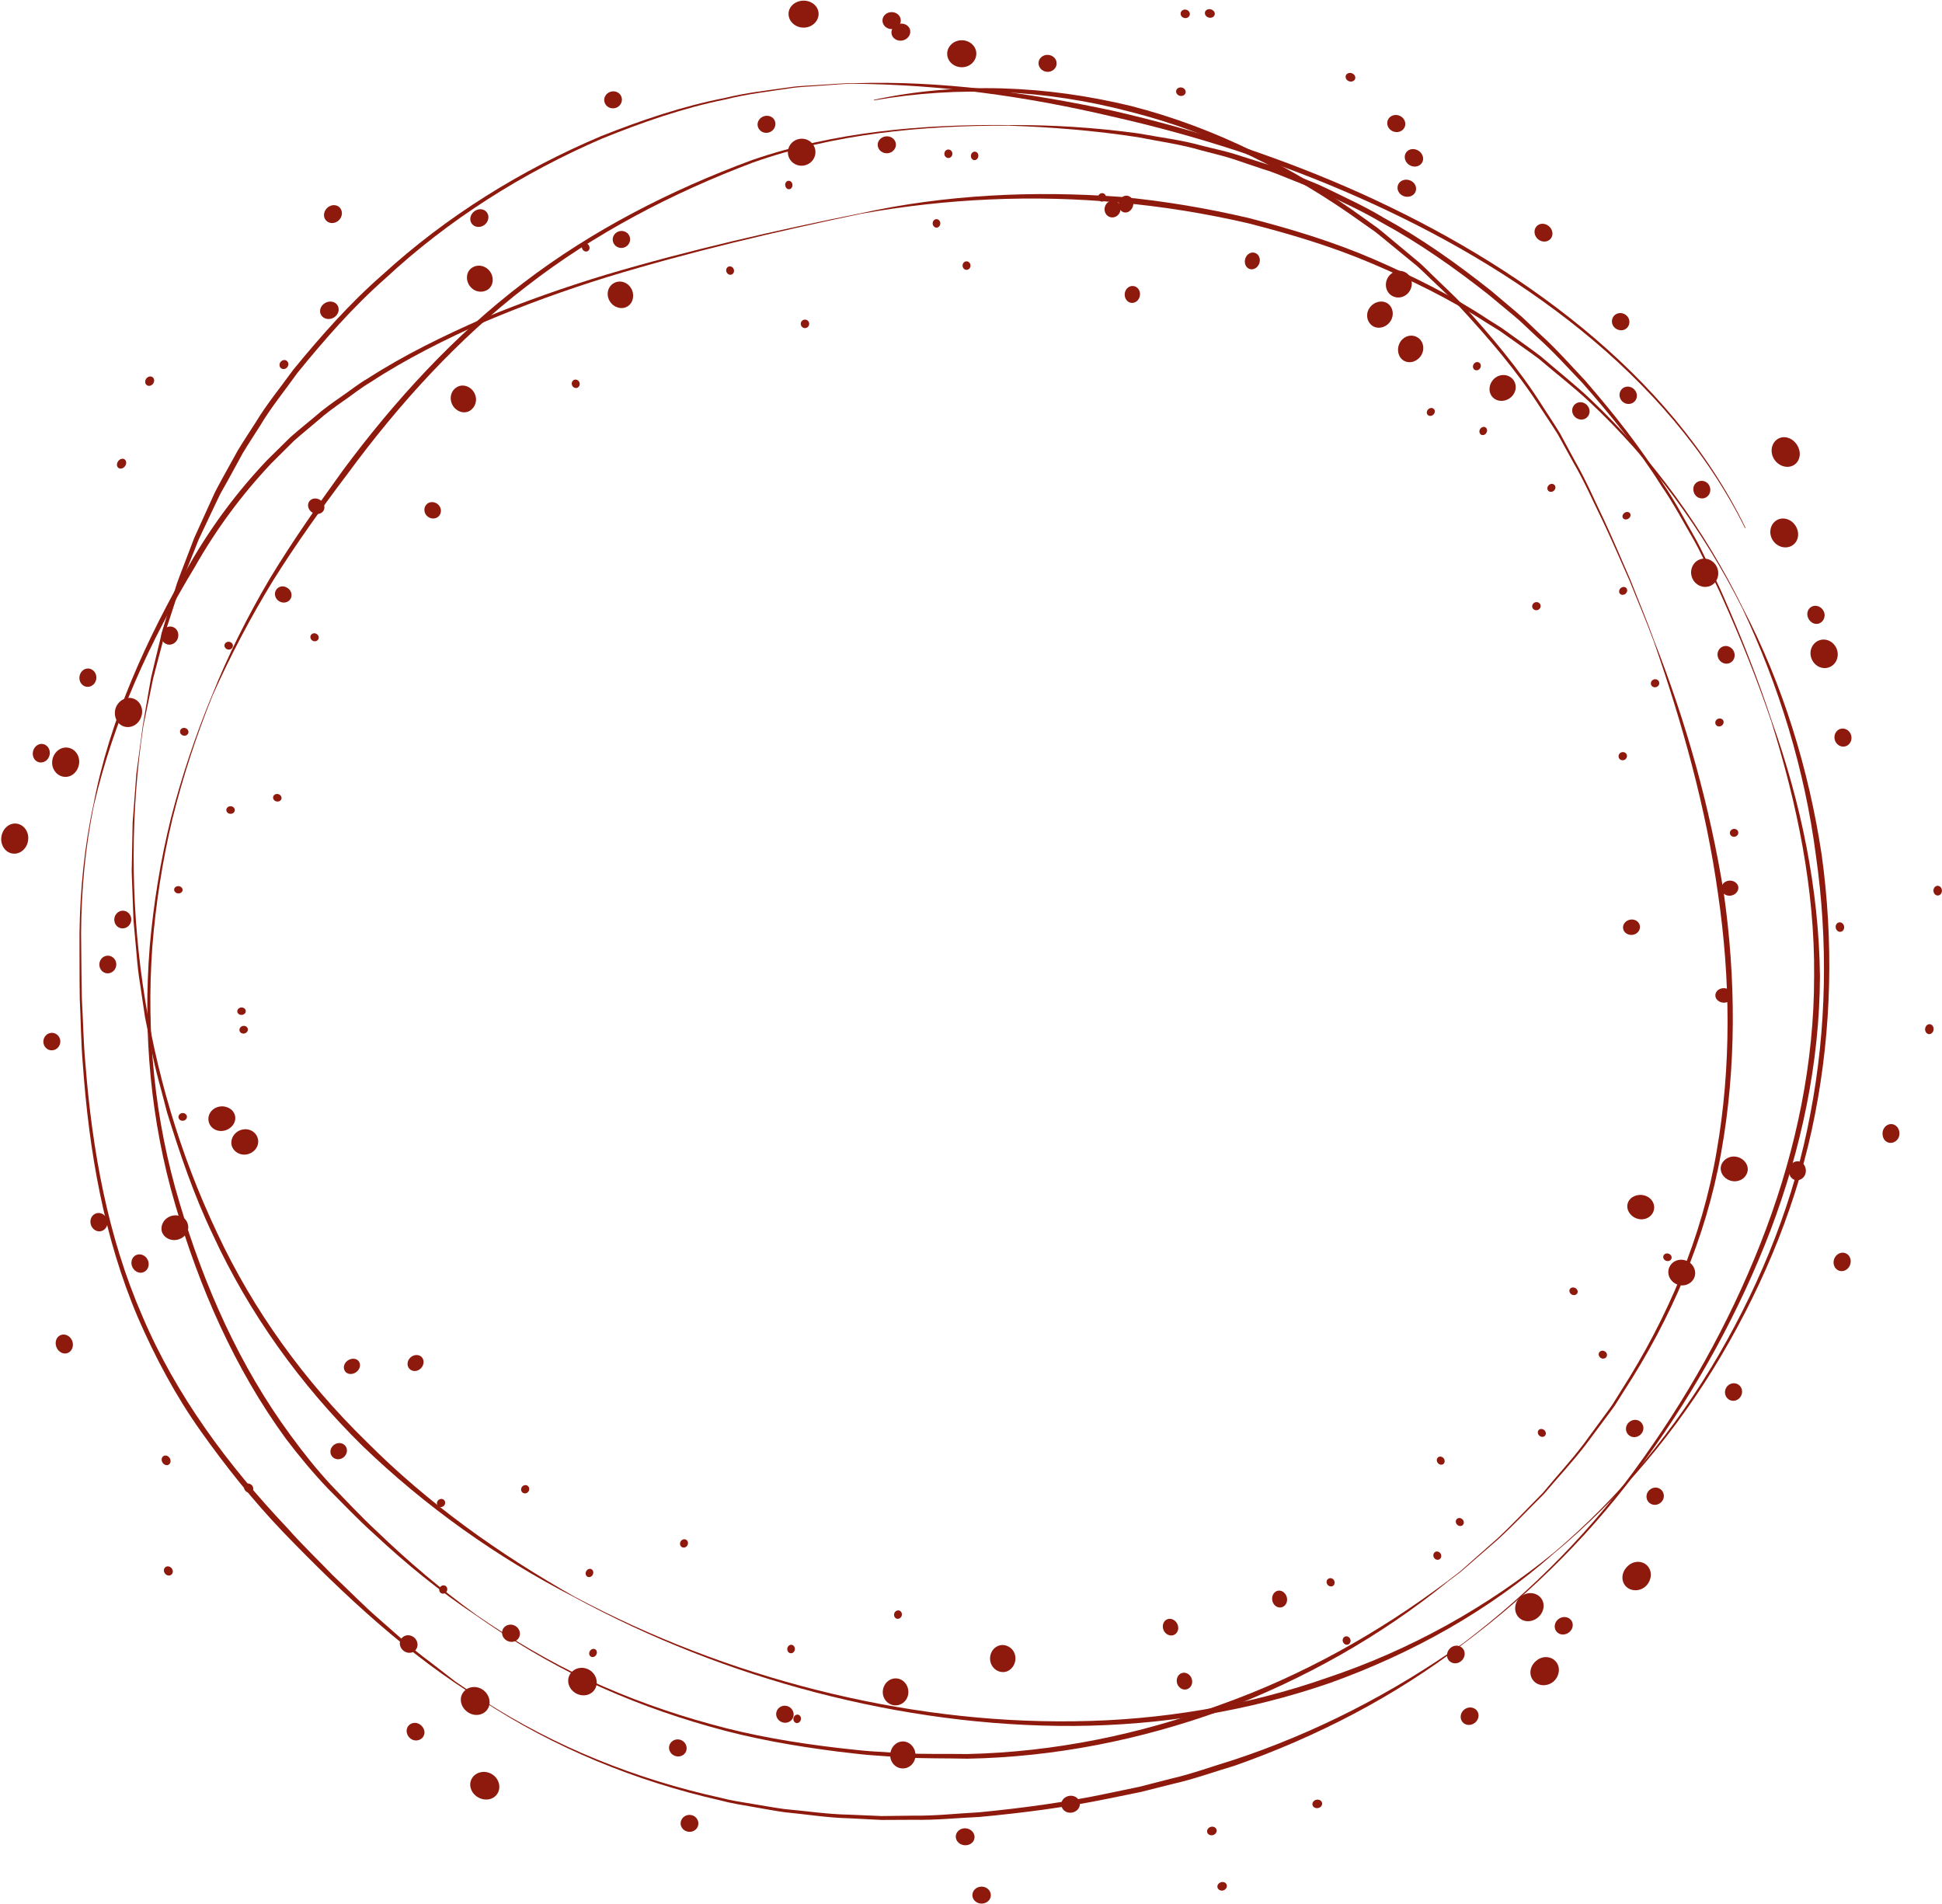 <?xml version="1.0" encoding="UTF-8" standalone="no"?><svg xmlns="http://www.w3.org/2000/svg" xmlns:xlink="http://www.w3.org/1999/xlink" fill="#000000" height="475.9" preserveAspectRatio="xMidYMid meet" version="1" viewBox="7.9 13.6 485.5 475.9" width="485.5" zoomAndPan="magnify"><g fill="#8e190d" id="change1_1"><path d="M 444.152 145.621 C 434.582 126.297 419.977 109.766 403.199 96.199 C 386.371 82.598 367.395 71.742 347.57 62.965 C 327.734 54.164 306.961 47.461 285.777 42.699 C 264.656 37.727 243 34.699 221.359 34.551 L 221.355 34.406 C 243.039 33.695 264.812 36.734 286.102 41.281 C 307.348 46.156 328.172 52.98 348.043 61.902 C 367.875 70.867 386.836 81.914 403.613 95.691 C 420.34 109.434 434.855 126.133 444.285 145.555 L 444.152 145.621" fill="inherit"/><path d="M 452.293 123.367 C 453.859 122.355 456.055 123.031 457.191 124.883 C 458.336 126.727 457.93 128.977 456.281 129.91 C 454.684 130.805 452.504 130.117 451.414 128.367 C 450.336 126.613 450.727 124.375 452.293 123.367" fill="inherit"/><path d="M 354.762 83.184 C 355.605 81.523 357.59 80.84 359.191 81.656 C 360.789 82.477 361.312 84.543 360.426 86.164 C 359.52 87.812 357.594 88.414 356.039 87.625 C 354.488 86.832 353.914 84.844 354.762 83.184" fill="inherit"/><path d="M 284.098 65.395 C 284.367 64.254 285.465 63.535 286.547 63.789 C 287.633 64.031 288.266 65.195 287.98 66.328 C 287.691 67.469 286.605 68.152 285.539 67.91 C 284.473 67.66 283.828 66.535 284.098 65.395" fill="inherit"/><path d="M 303.086 16.766 C 303.23 16.199 303.855 15.871 304.477 16.031 C 305.098 16.195 305.477 16.785 305.328 17.352 C 305.176 17.918 304.555 18.246 303.938 18.086 C 303.32 17.926 302.938 17.336 303.086 16.766" fill="inherit"/><path d="M 228.516 18.699 C 228.535 17.527 229.59 16.602 230.867 16.629 C 232.152 16.652 233.145 17.637 233.098 18.812 C 233.051 19.977 232 20.895 230.746 20.871 C 229.496 20.844 228.496 19.871 228.516 18.699" fill="inherit"/><path d="M 243.992 51.945 C 244.047 51.367 244.535 50.918 245.094 50.984 C 245.648 51.047 246.051 51.566 245.992 52.148 C 245.934 52.73 245.438 53.156 244.891 53.098 C 244.34 53.031 243.938 52.531 243.992 51.945" fill="inherit"/><path d="M 376.344 104.598 C 376.676 104.113 377.293 103.969 377.727 104.273 C 378.16 104.582 378.234 105.219 377.898 105.695 C 377.562 106.176 376.941 106.32 376.516 106.02 C 376.09 105.715 376.012 105.078 376.344 104.598" fill="inherit"/><path d="M 354.875 43.57 C 355.348 42.496 356.672 42.039 357.836 42.551 C 359 43.047 359.535 44.352 359.047 45.422 C 358.559 46.48 357.242 46.91 356.094 46.422 C 354.949 45.918 354.402 44.645 354.875 43.57" fill="inherit"/><path d="M 414.02 141.809 C 414.496 141.469 415.113 141.52 415.395 141.918 C 415.68 142.32 415.516 142.91 415.031 143.238 C 414.547 143.57 413.93 143.52 413.652 143.129 C 413.375 142.738 413.539 142.145 414.02 141.809" fill="inherit"/><path d="M 411.371 92.59 C 412.129 91.695 413.516 91.617 414.461 92.414 C 415.426 93.195 415.496 94.629 414.727 95.488 C 413.934 96.375 412.609 96.375 411.672 95.613 C 410.746 94.836 410.613 93.48 411.371 92.59" fill="inherit"/><path d="M 221.359 34.551 C 218.648 34.52 215.969 34.852 213.273 35.004 C 210.586 35.254 207.875 35.25 205.211 35.703 C 199.871 36.508 194.5 37.125 189.258 38.461 C 178.668 40.602 168.426 44.188 158.43 48.238 C 138.613 56.797 120.074 68.477 104.254 83.191 C 96.145 90.328 89.023 98.496 82.227 106.859 C 79.102 111.25 75.664 115.426 72.902 120.066 C 71.469 122.348 69.969 124.59 68.586 126.898 L 64.707 133.988 C 64.059 135.172 63.355 136.32 62.75 137.527 L 61.012 141.176 L 57.559 148.496 L 54.566 156.016 C 54.074 157.273 53.547 158.52 53.086 159.785 L 49.312 171.34 L 47.238 179.18 L 46.207 183.105 L 45.391 187.078 L 43.742 195.031 L 43.598 195.008 L 44.969 186.992 L 45.672 182.984 L 46.609 179.027 L 48.527 171.117 L 50.922 163.34 L 52.133 159.449 C 52.578 158.172 53.094 156.914 53.566 155.641 L 56.477 148.035 L 59.836 140.617 L 61.523 136.91 C 62.109 135.684 62.793 134.512 63.422 133.309 L 67.367 126.18 C 68.77 123.855 70.289 121.602 71.746 119.312 C 74.547 114.652 78.027 110.457 81.199 106.051 C 88.078 97.66 95.281 89.477 103.473 82.328 C 119.504 67.656 138.223 56.066 158.176 47.633 C 168.238 43.648 178.539 40.133 189.176 38.07 C 194.438 36.773 199.824 36.195 205.18 35.434 C 207.852 35 210.566 35.02 213.258 34.793 C 215.957 34.664 218.645 34.352 221.355 34.406 L 221.359 34.551" fill="inherit"/><path d="M 205.051 17.398 C 204.848 15.547 206.398 13.922 208.516 13.773 C 210.629 13.629 212.434 15.023 212.543 16.883 C 212.652 18.746 211.102 20.359 209.078 20.5 C 207.055 20.637 205.25 19.25 205.051 17.398" fill="inherit"/><path d="M 125.391 85.16 C 124.266 83.715 124.387 81.543 125.852 80.57 C 127.285 79.559 129.324 79.969 130.406 81.484 C 131.484 83.004 131.25 85.02 129.875 85.984 C 128.473 86.91 126.551 86.656 125.391 85.16" fill="inherit"/><path d="M 86.07 141.789 C 85.047 141.219 84.621 140.02 85.121 139.105 C 85.617 138.191 86.84 137.938 87.848 138.531 C 88.859 139.129 89.285 140.332 88.805 141.219 C 88.32 142.102 87.094 142.355 86.07 141.789" fill="inherit"/><path d="M 44.66 109.922 C 44.156 109.617 44.047 108.906 44.414 108.328 C 44.781 107.754 45.484 107.539 45.98 107.848 C 46.48 108.16 46.586 108.871 46.223 109.441 C 45.859 110.012 45.16 110.227 44.66 109.922" fill="inherit"/><path d="M 29.441 185.27 C 28.289 185.051 27.551 183.852 27.793 182.594 C 28.031 181.336 29.156 180.516 30.301 180.762 C 31.449 181.012 32.188 182.211 31.953 183.441 C 31.715 184.672 30.594 185.492 29.441 185.27" fill="inherit"/><path d="M 64.797 175.949 C 64.238 175.789 63.871 175.227 64.051 174.715 C 64.219 174.199 64.809 173.914 65.371 174.082 C 65.93 174.246 66.254 174.797 66.09 175.305 C 65.914 175.809 65.367 176.109 64.797 175.949" fill="inherit"/><path d="M 153.5 75.887 C 153.227 75.367 153.375 74.754 153.832 74.512 C 154.293 74.266 154.883 74.492 155.152 75.012 C 155.422 75.531 155.273 76.148 154.82 76.391 C 154.367 76.629 153.777 76.402 153.5 75.887" fill="inherit"/><path d="M 89.41 68.719 C 88.613 67.855 88.758 66.438 89.727 65.551 C 90.695 64.664 92.105 64.66 92.879 65.543 C 93.652 66.426 93.512 67.844 92.562 68.711 C 91.617 69.574 90.207 69.582 89.41 68.719" fill="inherit"/><path d="M 204.207 59.98 C 204.121 59.398 204.461 58.871 204.961 58.801 C 205.465 58.727 205.93 59.141 206.008 59.723 C 206.082 60.305 205.742 60.832 205.25 60.902 C 204.758 60.973 204.289 60.559 204.207 59.98" fill="inherit"/><path d="M 159.09 39.328 C 158.66 38.238 159.254 37.008 160.418 36.574 C 161.586 36.145 162.855 36.691 163.254 37.793 C 163.656 38.895 163.059 40.129 161.926 40.547 C 160.789 40.965 159.52 40.422 159.09 39.328" fill="inherit"/><path d="M 43.742 195.031 C 37.344 237.863 43.621 282.625 62.141 321.73 C 71.254 341.285 84.09 358.957 99.551 374.035 C 114.797 389.352 132.594 402.047 151.477 412.723 L 151.406 412.848 C 132.086 402.914 114.188 390.156 98.531 375.074 C 83.031 359.82 70.168 341.945 61.086 322.223 C 56.383 312.41 52.883 302.09 49.672 291.723 C 48.359 286.449 46.723 281.258 45.77 275.902 L 44.156 267.922 L 42.961 259.863 C 42.508 257.188 42.223 254.488 42.008 251.777 L 41.27 243.672 L 40.969 235.535 L 40.824 231.469 L 40.902 227.402 L 41.059 219.266 L 41.676 211.152 L 41.98 207.098 L 42.52 203.066 L 43.598 195.008 L 43.742 195.031" fill="inherit"/><path d="M 23.988 207.801 C 22.156 207.645 20.691 205.836 20.961 203.789 C 21.223 201.738 22.938 200.266 24.785 200.496 C 26.637 200.727 27.926 202.516 27.672 204.496 C 27.41 206.477 25.867 207.965 23.988 207.801" fill="inherit"/><path d="M 70.234 302.012 C 68.496 302.68 66.562 301.883 65.91 300.23 C 65.309 298.566 66.332 296.699 68.082 296.102 C 69.855 295.492 71.68 296.336 72.258 297.938 C 72.883 299.52 71.977 301.348 70.234 302.012" fill="inherit"/><path d="M 113.102 355.691 C 112.266 356.516 110.996 356.566 110.27 355.805 C 109.539 355.043 109.641 353.777 110.496 352.977 C 111.352 352.176 112.621 352.125 113.328 352.863 C 114.039 353.602 113.934 354.871 113.102 355.691" fill="inherit"/><path d="M 70.906 386.484 C 70.473 386.879 69.746 386.805 69.277 386.312 C 68.812 385.824 68.789 385.109 69.223 384.719 C 69.66 384.328 70.387 384.402 70.852 384.887 C 71.312 385.371 71.34 386.086 70.906 386.484" fill="inherit"/><path d="M 137.617 423.031 C 137.035 424.047 135.676 424.359 134.578 423.727 C 133.484 423.094 133.086 421.762 133.688 420.758 C 134.289 419.75 135.652 419.441 136.727 420.062 C 137.801 420.684 138.199 422.016 137.617 423.031" fill="inherit"/><path d="M 140.02 386.453 C 139.695 386.938 139.059 387.086 138.598 386.777 C 138.141 386.473 138.035 385.832 138.367 385.348 C 138.699 384.863 139.336 384.719 139.789 385.02 C 140.246 385.324 140.348 385.965 140.02 386.453" fill="inherit"/><path d="M 69.008 271.961 C 68.434 272.086 67.883 271.77 67.777 271.246 C 67.668 270.727 68.043 270.207 68.617 270.086 C 69.191 269.965 69.742 270.285 69.852 270.797 C 69.957 271.312 69.578 271.832 69.008 271.961" fill="inherit"/><path d="M 43.891 331.59 C 42.828 332.09 41.531 331.535 40.988 330.355 C 40.445 329.172 40.875 327.824 41.945 327.348 C 43.016 326.871 44.316 327.426 44.844 328.582 C 45.379 329.742 44.949 331.086 43.891 331.59" fill="inherit"/><path d="M 65.477 217.047 C 64.891 217.012 64.449 216.559 64.484 216.031 C 64.523 215.508 65.027 215.113 65.613 215.156 C 66.199 215.199 66.641 215.652 66.605 216.172 C 66.566 216.688 66.062 217.082 65.477 217.047" fill="inherit"/><path d="M 35.07 256.914 C 33.906 257.059 32.867 256.184 32.746 254.957 C 32.629 253.73 33.477 252.641 34.645 252.52 C 35.809 252.398 36.848 253.277 36.965 254.477 C 37.082 255.676 36.23 256.77 35.07 256.914" fill="inherit"/><path d="M 151.477 412.723 C 170.629 422.941 191.055 430.773 212.094 436.086 C 233.125 441.383 254.812 444.195 276.441 443.906 C 298.055 443.656 319.621 440.086 339.961 432.938 C 360.395 426.078 379.57 415.477 396.316 401.793 L 396.41 401.906 C 380.176 416.277 360.855 426.98 340.438 434.312 C 319.906 441.422 298.18 444.914 276.453 445.07 C 254.707 445.188 232.973 442.195 211.93 436.719 C 190.883 431.23 170.492 423.227 151.406 412.848 L 151.477 412.723" fill="inherit"/><path d="M 156.781 435.59 C 155.996 437.277 153.879 437.914 152.059 437.012 C 150.238 436.105 149.441 434.023 150.281 432.359 C 151.121 430.695 153.234 430.062 155.004 430.941 C 156.773 431.82 157.57 433.902 156.781 435.59" fill="inherit"/><path d="M 261.754 428.402 C 261.648 430.23 260.121 431.801 258.344 431.586 C 256.566 431.402 255.262 429.754 255.43 427.895 C 255.594 426.039 257.121 424.68 258.84 424.855 C 260.555 425.066 261.859 426.508 261.754 428.402" fill="inherit"/><path d="M 329.559 412.742 C 329.926 413.855 329.422 415.031 328.434 415.371 C 327.445 415.715 326.371 415.082 326.035 413.957 C 325.699 412.836 326.199 411.652 327.156 411.324 C 328.117 410.992 329.191 411.629 329.559 412.742" fill="inherit"/><path d="M 338.406 464.246 C 338.566 464.809 338.168 465.406 337.508 465.578 C 336.852 465.75 336.191 465.43 336.035 464.863 C 335.879 464.301 336.281 463.707 336.934 463.535 C 337.582 463.363 338.242 463.684 338.406 464.246" fill="inherit"/><path d="M 400.684 418.641 C 401.402 419.566 401.145 420.945 400.102 421.719 C 399.062 422.492 397.656 422.352 396.965 421.402 C 396.27 420.457 396.531 419.082 397.547 418.328 C 398.559 417.574 399.965 417.715 400.684 418.641" fill="inherit"/><path d="M 368.043 401.98 C 368.355 402.48 368.238 403.109 367.785 403.398 C 367.328 403.684 366.715 403.512 366.406 403.012 C 366.102 402.512 366.219 401.875 366.664 401.594 C 367.113 401.312 367.73 401.484 368.043 401.98" fill="inherit"/><path d="M 233.355 417.395 C 233.246 417.973 232.727 418.367 232.191 418.281 C 231.656 418.207 231.324 417.637 231.438 417.059 C 231.551 416.484 232.066 416.125 232.594 416.195 C 233.121 416.281 233.465 416.816 233.355 417.395" fill="inherit"/><path d="M 277.871 464.566 C 277.891 465.738 276.852 466.723 275.551 466.762 C 274.242 466.824 273.203 465.836 273.215 464.656 C 273.223 463.492 274.254 462.582 275.531 462.516 C 276.809 462.477 277.855 463.395 277.871 464.566" fill="inherit"/><path d="M 179.797 399.82 C 179.562 400.355 178.969 400.621 178.469 400.41 C 177.973 400.199 177.762 399.598 178.004 399.062 C 178.246 398.527 178.84 398.266 179.332 398.473 C 179.824 398.68 180.035 399.281 179.797 399.82" fill="inherit"/><path d="M 206.242 442.758 C 205.934 443.887 204.73 444.527 203.555 444.188 C 202.379 443.848 201.691 442.66 202.02 441.531 C 202.348 440.406 203.547 439.766 204.703 440.102 C 205.859 440.438 206.547 441.625 206.242 442.758" fill="inherit"/><path d="M 396.316 401.793 C 412.824 387.82 426.77 370.906 437.629 352.215 C 448.473 333.508 456.598 313.137 460.512 291.914 C 464.562 270.719 464.926 248.848 461.879 227.488 C 459.102 206.074 452.703 185.172 443.461 165.617 L 443.59 165.555 C 453.621 184.766 460.074 205.812 463.32 227.289 C 466.289 248.812 465.828 270.828 461.652 292.141 C 457.543 313.469 449.215 333.867 438.195 352.547 C 427.152 371.215 413.039 388.051 396.41 401.906 L 396.316 401.793" fill="inherit"/><path d="M 419.699 404.984 C 421.012 406.309 420.879 408.594 419.402 410.078 C 417.895 411.527 415.555 411.477 414.316 410.113 C 413.051 408.715 413.316 406.57 414.766 405.18 C 416.184 403.746 418.391 403.66 419.699 404.984" fill="inherit"/><path d="M 442.344 302.863 C 444.133 303.371 445.293 305.172 444.676 306.805 C 444.105 308.453 442.215 309.312 440.445 308.73 C 438.676 308.145 437.68 306.395 438.223 304.824 C 438.816 303.273 440.547 302.355 442.344 302.863" fill="inherit"/><path d="M 440.102 233.762 C 441.262 233.617 442.348 234.348 442.492 235.395 C 442.562 236.449 441.68 237.395 440.512 237.512 C 439.344 237.625 438.344 236.887 438.273 235.863 C 438.129 234.844 438.934 233.906 440.102 233.762" fill="inherit"/><path d="M 492.23 235.043 C 492.812 234.988 493.328 235.492 493.379 236.168 C 493.43 236.84 492.992 237.426 492.41 237.469 C 491.824 237.516 491.312 237.012 491.262 236.344 C 491.215 235.676 491.645 235.094 492.23 235.043" fill="inherit"/><path d="M 460.898 165.219 C 461.969 164.73 463.285 165.273 463.844 166.434 C 464.391 167.598 463.848 168.961 462.785 169.414 C 461.691 169.883 460.492 169.289 459.961 168.148 C 459.414 167.02 459.836 165.707 460.898 165.219" fill="inherit"/><path d="M 437.438 193.285 C 437.98 193.094 438.625 193.328 438.766 193.855 C 438.926 194.379 438.605 194.953 438.051 195.141 C 437.492 195.332 436.918 195.066 436.762 194.555 C 436.621 194.035 436.875 193.484 437.438 193.285" fill="inherit"/><path d="M 425.195 327.066 C 425.727 327.316 425.957 327.898 425.711 328.363 C 425.469 328.828 424.844 329 424.316 328.742 C 423.789 328.484 423.559 327.902 423.801 327.441 C 424.039 326.984 424.664 326.812 425.195 327.066" fill="inherit"/><path d="M 481.031 294.641 C 482.184 294.855 482.941 296.086 482.727 297.387 C 482.539 298.691 481.262 299.516 480.145 299.273 C 478.973 299.023 478.387 297.824 478.562 296.551 C 478.773 295.277 479.879 294.426 481.031 294.641" fill="inherit"/><path d="M 394.008 371.156 C 394.43 371.562 394.48 372.184 394.121 372.551 C 393.758 372.914 393.125 372.883 392.703 372.473 C 392.285 372.062 392.234 371.438 392.59 371.078 C 392.945 370.719 393.578 370.754 394.008 371.156" fill="inherit"/><path d="M 442.438 359.703 C 443.441 360.312 443.727 361.66 443.078 362.715 C 442.43 363.77 441.105 364.105 440.117 363.473 C 439.133 362.84 438.848 361.488 439.48 360.461 C 440.113 359.434 441.438 359.094 442.438 359.703" fill="inherit"/><path d="M 443.461 165.617 C 433.754 146.285 420.809 128.562 405.023 113.832 C 401.07 110.168 396.789 106.871 392.691 103.367 C 390.551 101.734 388.305 100.227 386.117 98.648 L 382.812 96.312 L 379.371 94.188 C 370.32 88.297 360.555 83.578 350.629 79.367 C 340.684 75.141 330.297 72.059 319.836 69.391 C 309.305 66.973 298.621 65.223 287.852 64.262 C 266.324 62.23 244.5 63.223 223.16 67.047 L 223.133 66.906 C 244.352 62.23 266.305 61.227 287.98 62.812 C 298.812 63.828 309.559 65.637 320.145 68.117 C 330.656 70.848 341.09 73.996 351.074 78.293 C 361.027 82.609 370.809 87.43 379.859 93.418 L 383.301 95.586 L 386.605 97.957 C 388.789 99.559 391.027 101.09 393.168 102.75 C 397.262 106.301 401.531 109.648 405.473 113.355 C 421.199 128.27 434.031 146.133 443.59 165.555 L 443.461 165.617" fill="inherit"/><path d="M 452.062 143.656 C 453.66 142.699 455.812 143.379 456.871 145.18 C 457.926 146.977 457.449 149.16 455.812 150.051 C 454.18 150.941 452.031 150.262 451.016 148.527 C 449.996 146.797 450.469 144.617 452.062 143.656" fill="inherit"/><path d="M 357.812 99.359 C 358.656 97.699 360.594 97.035 362.133 97.867 C 363.676 98.703 364.184 100.691 363.266 102.316 C 362.348 103.938 360.41 104.609 358.938 103.812 C 357.469 103.016 356.965 101.02 357.812 99.359" fill="inherit"/><path d="M 289.086 87.004 C 289.203 85.836 290.164 84.988 291.23 85.102 C 292.293 85.219 293.035 86.254 292.891 87.414 C 292.742 88.578 291.781 89.434 290.746 89.32 C 289.707 89.207 288.965 88.172 289.086 87.004" fill="inherit"/><path d="M 301.934 36.336 C 302.012 35.754 302.609 35.367 303.27 35.473 C 303.93 35.578 304.395 36.133 304.312 36.715 C 304.227 37.293 303.629 37.68 302.977 37.574 C 302.32 37.473 301.855 36.914 301.934 36.336" fill="inherit"/><path d="M 227.348 50.121 C 227.152 48.965 228.02 47.883 229.277 47.703 C 230.535 47.52 231.691 48.316 231.859 49.477 C 232.027 50.637 231.16 51.723 229.93 51.898 C 228.695 52.074 227.539 51.277 227.348 50.121" fill="inherit"/><path d="M 248.547 80.086 C 248.496 79.504 248.898 78.988 249.445 78.938 C 249.996 78.887 250.477 79.32 250.523 79.902 C 250.566 80.488 250.164 81.004 249.625 81.055 C 249.082 81.105 248.602 80.672 248.547 80.086" fill="inherit"/><path d="M 377.984 120.781 C 378.336 120.32 378.988 120.156 379.363 120.504 C 379.754 120.832 379.773 121.477 379.414 121.938 C 379.055 122.398 378.449 122.512 378.066 122.184 C 377.699 121.848 377.625 121.254 377.984 120.781" fill="inherit"/><path d="M 357.418 59.793 C 357.859 58.707 359.203 58.219 360.422 58.707 C 361.645 59.176 362.234 60.484 361.762 61.57 C 361.297 62.633 359.969 63.074 358.77 62.617 C 357.582 62.145 356.977 60.879 357.418 59.793" fill="inherit"/><path d="M 413.223 160.516 C 413.715 160.199 414.324 160.309 414.586 160.754 C 414.844 161.203 414.652 161.816 414.156 162.125 C 413.656 162.438 413.047 162.332 412.789 161.891 C 412.535 161.449 412.727 160.836 413.223 160.516" fill="inherit"/><path d="M 413.371 110.852 C 414.191 110.012 415.566 110.047 416.445 110.93 C 417.324 111.812 417.352 113.188 416.508 114 C 415.664 114.816 414.289 114.781 413.438 113.922 C 412.582 113.066 412.555 111.688 413.371 110.852" fill="inherit"/><path d="M 223.16 67.047 C 201.84 71.516 180.484 76.527 159.691 82.871 C 149.301 86.098 139.082 89.797 129.105 94.02 C 119.234 98.445 109.52 103.25 100.512 109.16 C 98.176 110.512 96.102 112.23 93.883 113.746 C 91.684 115.293 89.488 116.848 87.488 118.637 C 85.449 120.375 83.352 122.059 81.355 123.84 L 75.66 129.504 C 68.301 137.328 61.992 145.836 56.605 155.332 C 45.387 173.867 36.285 193.746 31.402 214.789 L 31.262 214.758 C 35.312 193.477 44.484 173.418 55.355 154.594 C 60.789 145.102 67.258 136.449 74.715 128.594 L 80.496 122.898 C 82.52 121.109 84.645 119.422 86.711 117.68 C 88.738 115.883 90.957 114.324 93.18 112.773 C 95.422 111.258 97.527 109.531 99.883 108.18 C 109 102.301 118.805 97.547 128.746 93.184 C 138.793 89.02 149.066 85.395 159.5 82.246 C 180.379 76.055 201.77 71.211 223.133 66.906 L 223.16 67.047" fill="inherit"/><path d="M 204.949 52.398 C 204.543 50.578 205.723 48.77 207.586 48.359 C 209.449 47.945 211.281 49.09 211.684 50.906 C 212.082 52.727 210.902 54.535 209.047 54.945 C 207.191 55.355 205.355 54.215 204.949 52.398" fill="inherit"/><path d="M 120.992 114.797 C 120.121 113.148 120.672 111.148 122.223 110.324 C 123.75 109.469 125.758 110.301 126.551 111.961 C 127.371 113.66 126.707 115.531 125.254 116.352 C 123.773 117.141 121.863 116.441 120.992 114.797" fill="inherit"/><path d="M 77.688 163.91 C 76.684 163.305 76.336 162.047 76.906 161.102 C 77.477 160.156 78.746 159.891 79.73 160.559 C 80.73 161.141 81.082 162.402 80.52 163.332 C 79.961 164.258 78.691 164.52 77.688 163.91" fill="inherit"/><path d="M 37.551 130.602 C 37.059 130.277 36.996 129.527 37.414 128.926 C 37.828 128.324 38.559 128.105 39.043 128.438 C 39.527 128.766 39.586 129.516 39.176 130.105 C 38.77 130.699 38.039 130.922 37.551 130.602" fill="inherit"/><path d="M 17.621 204.156 C 16.484 203.867 15.84 202.605 16.176 201.34 C 16.52 200.074 17.707 199.312 18.832 199.641 C 19.957 199.969 20.602 201.23 20.273 202.457 C 19.945 203.688 18.758 204.449 17.621 204.156" fill="inherit"/><path d="M 53.609 197.449 C 53.051 197.242 52.766 196.672 52.965 196.168 C 53.164 195.664 53.77 195.43 54.316 195.641 C 54.863 195.852 55.148 196.426 54.953 196.922 C 54.75 197.414 54.152 197.652 53.609 197.449" fill="inherit"/><path d="M 150.902 109.879 C 150.703 109.328 150.957 108.734 151.477 108.551 C 151.992 108.363 152.57 108.664 152.766 109.215 C 152.961 109.77 152.703 110.363 152.191 110.547 C 151.68 110.73 151.102 110.434 150.902 109.879" fill="inherit"/><path d="M 88.223 92.422 C 87.578 91.441 87.977 90.082 89.113 89.383 C 90.246 88.688 91.668 88.934 92.281 89.93 C 92.895 90.93 92.496 92.289 91.387 92.969 C 90.281 93.645 88.863 93.402 88.223 92.422" fill="inherit"/><path d="M 208.121 94.793 C 207.988 94.223 208.344 93.652 208.91 93.523 C 209.477 93.391 210.043 93.75 210.172 94.32 C 210.301 94.895 209.945 95.461 209.379 95.594 C 208.812 95.723 208.25 95.363 208.121 94.793" fill="inherit"/><path d="M 161.16 74.062 C 160.828 72.938 161.5 71.758 162.664 71.422 C 163.828 71.09 165.031 71.734 165.352 72.859 C 165.676 73.988 165 75.172 163.848 75.5 C 162.699 75.832 161.492 75.188 161.16 74.062" fill="inherit"/><path d="M 31.402 214.789 C 29.203 225.355 28.227 236.133 28.172 246.957 C 28.242 252.402 28.238 257.852 28.371 263.293 C 28.684 268.719 28.746 274.168 29.258 279.57 C 30.953 301.188 34.84 322.742 43.441 342.504 C 51.836 362.352 64.867 379.898 79.762 395.621 C 83.34 399.691 87.285 403.449 91.051 407.363 C 95.016 411.078 98.816 415.039 102.914 418.555 C 106.988 422.102 110.941 425.812 115.316 428.996 L 121.73 433.965 L 128.445 438.52 L 128.367 438.641 C 109.871 427.336 93.82 412.285 78.699 396.617 C 71.156 388.742 64.359 380.219 58.082 371.367 C 51.789 362.512 46.684 352.887 42.371 342.961 C 33.859 322.973 30.137 301.289 28.605 279.617 C 28.133 274.199 28.113 268.742 27.844 263.305 C 27.754 257.859 27.801 252.402 27.773 246.953 C 27.914 236.109 28.973 225.316 31.262 214.758 L 31.402 214.789" fill="inherit"/><path d="M 11.129 226.992 C 9.289 226.793 7.941 224.91 8.242 222.797 C 8.551 220.68 10.301 219.211 12.141 219.512 C 13.98 219.809 15.227 221.688 14.926 223.703 C 14.641 225.719 12.992 227.195 11.129 226.992" fill="inherit"/><path d="M 52.547 323.438 C 50.777 323.996 48.883 323.133 48.359 321.477 C 47.934 319.785 49.043 318.027 50.844 317.551 C 52.645 317.07 54.438 317.988 54.84 319.598 C 55.336 321.164 54.328 322.871 52.547 323.438" fill="inherit"/><path d="M 93.91 377.816 C 93.047 378.605 91.742 378.598 90.996 377.789 C 90.254 376.984 90.359 375.703 91.238 374.93 C 92.117 374.152 93.422 374.164 94.152 374.953 C 94.887 375.742 94.777 377.023 93.91 377.816" fill="inherit"/><path d="M 50.762 407.238 C 50.32 407.621 49.613 407.523 49.184 407.016 C 48.754 406.508 48.77 405.789 49.215 405.406 C 49.66 405.027 50.367 405.129 50.793 405.633 C 51.219 406.137 51.203 406.855 50.762 407.238" fill="inherit"/><path d="M 113.672 447.812 C 113.02 448.762 111.566 449.027 110.547 448.242 C 109.52 447.473 109.25 446.078 109.938 445.129 C 110.629 444.18 112 444.023 113 444.777 C 113.996 445.547 114.352 446.832 113.672 447.812" fill="inherit"/><path d="M 119.457 411.609 C 119.086 412.062 118.445 412.137 118.035 411.777 C 117.621 411.422 117.594 410.77 117.973 410.32 C 118.352 409.871 118.988 409.797 119.395 410.148 C 119.805 410.504 119.832 411.156 119.457 411.609" fill="inherit"/><path d="M 53.703 293.777 C 53.121 293.855 52.594 293.492 52.523 292.961 C 52.453 292.43 52.863 291.938 53.445 291.863 C 54.027 291.789 54.555 292.152 54.625 292.68 C 54.699 293.203 54.285 293.695 53.703 293.777" fill="inherit"/><path d="M 24.887 351.812 C 23.812 352.281 22.531 351.652 22.02 350.402 C 21.512 349.156 21.984 347.789 23.074 347.355 C 24.16 346.922 25.441 347.555 25.938 348.766 C 26.43 349.977 25.961 351.34 24.887 351.812" fill="inherit"/><path d="M 52.422 236.941 C 51.836 236.898 51.398 236.457 51.438 235.953 C 51.477 235.449 51.98 235.086 52.566 235.137 C 53.148 235.188 53.59 235.629 53.551 236.125 C 53.512 236.617 53.008 236.984 52.422 236.941" fill="inherit"/><path d="M 20.953 276.172 C 19.781 276.242 18.793 275.316 18.742 274.102 C 18.688 272.887 19.598 271.855 20.77 271.801 C 21.938 271.746 22.93 272.672 22.98 273.871 C 23.031 275.066 22.125 276.098 20.953 276.172" fill="inherit"/><path d="M 128.445 438.52 C 146.621 450.301 167.004 458.41 188.098 463.039 C 190.715 463.73 193.391 464.125 196.055 464.566 C 198.723 464.988 201.379 465.504 204.059 465.852 C 209.441 466.324 214.793 467.168 220.211 467.25 L 228.316 467.598 L 236.434 467.496 C 241.848 467.57 247.246 466.938 252.648 466.664 C 263.43 465.613 274.188 464.188 284.809 461.934 L 292.773 460.273 L 300.637 458.258 C 305.914 457.055 310.996 455.168 316.168 453.605 C 336.707 446.844 356.125 436.84 373.781 424.324 L 373.867 424.438 C 356.688 437.676 337.133 447.758 316.637 454.984 C 311.422 456.535 306.305 458.406 300.984 459.594 L 293.07 461.586 L 285.066 463.219 C 274.395 465.43 263.578 466.816 252.746 467.824 C 247.312 468.059 241.891 468.648 236.449 468.531 L 228.301 468.57 L 220.16 468.156 C 214.723 468.031 209.355 467.145 203.953 466.629 C 201.266 466.254 198.605 465.719 195.93 465.273 C 193.258 464.809 190.578 464.391 187.957 463.68 C 166.828 458.867 146.465 450.574 128.367 438.641 L 128.445 438.52" fill="inherit"/><path d="M 132.359 461.809 C 131.484 463.453 129.297 463.965 127.469 462.945 C 125.641 461.926 124.93 459.797 125.875 458.188 C 126.82 456.586 129.008 456.078 130.766 457.059 C 132.52 458.035 133.234 460.164 132.359 461.809" fill="inherit"/><path d="M 236.777 452.293 C 236.816 454.156 235.41 455.68 233.629 455.695 C 231.852 455.711 230.43 454.215 230.453 452.352 C 230.477 450.488 231.883 448.965 233.598 448.945 C 235.312 448.934 236.734 450.434 236.777 452.293" fill="inherit"/><path d="M 305.84 433.293 C 306.199 434.406 305.664 435.57 304.645 435.895 C 303.621 436.219 302.52 435.566 302.184 434.445 C 301.848 433.32 302.383 432.156 303.379 431.844 C 304.379 431.527 305.48 432.18 305.84 433.293" fill="inherit"/><path d="M 314.582 484.809 C 314.746 485.371 314.363 485.988 313.727 486.188 C 313.094 486.383 312.438 486.035 312.281 485.48 C 312.121 484.906 312.516 484.34 313.145 484.145 C 313.773 483.949 314.418 484.246 314.582 484.809" fill="inherit"/><path d="M 377.191 441.328 C 377.859 442.293 377.543 443.66 376.484 444.387 C 375.426 445.113 374.043 444.906 373.398 443.93 C 372.754 442.949 373.07 441.578 374.105 440.871 C 375.141 440.16 376.523 440.367 377.191 441.328" fill="inherit"/><path d="M 345.391 423.211 C 345.684 423.719 345.539 424.355 345.074 424.641 C 344.613 424.93 343.992 424.723 343.703 424.207 C 343.426 423.699 343.574 423.078 344.031 422.789 C 344.488 422.512 345.102 422.699 345.391 423.211" fill="inherit"/><path d="M 208.137 443.391 C 208.062 443.973 207.578 444.398 207.055 444.348 C 206.531 444.293 206.172 443.773 206.258 443.188 C 206.336 442.613 206.816 442.191 207.336 442.242 C 207.852 442.293 208.211 442.812 208.137 443.391" fill="inherit"/><path d="M 255.602 487.203 C 255.711 488.387 254.754 489.395 253.469 489.477 C 252.188 489.559 251.078 488.672 250.996 487.504 C 250.918 486.336 251.871 485.324 253.133 485.242 C 254.395 485.164 255.5 486.051 255.602 487.203" fill="inherit"/><path d="M 156.996 427.219 C 156.738 427.742 156.152 427.992 155.684 427.777 C 155.219 427.559 155.055 426.961 155.32 426.438 C 155.59 425.914 156.176 425.664 156.637 425.879 C 157.094 426.09 157.258 426.691 156.996 427.219" fill="inherit"/><path d="M 182.438 469.938 C 182.16 471.078 180.961 471.77 179.758 471.48 C 178.551 471.191 177.82 470.043 178.121 468.91 C 178.426 467.777 179.629 467.086 180.805 467.367 C 181.98 467.648 182.711 468.797 182.438 469.938" fill="inherit"/><path d="M 373.781 424.324 C 391.023 411.234 406.379 395.629 418.859 377.91 C 431.41 360.293 441.867 341.016 449.434 320.777 C 456.98 300.547 461.465 279.098 461.43 257.574 C 461.625 236.027 457.199 214.598 450.707 193.902 L 450.848 193.855 C 458.16 214.312 462.625 235.859 462.887 257.578 C 462.82 279.301 458.199 300.879 450.523 321.188 C 442.754 341.48 432.117 360.719 419.391 378.297 C 406.734 395.965 391.227 411.48 373.867 424.438 L 373.781 424.324" fill="inherit"/><path d="M 396.859 428.973 C 398.078 430.379 397.805 432.633 396.246 433.996 C 394.645 435.309 392.355 435.141 391.199 433.688 C 390.027 432.227 390.387 430.074 391.934 428.809 C 393.438 427.488 395.645 427.562 396.859 428.973" fill="inherit"/><path d="M 429.684 328.852 C 431.367 329.621 432.176 331.562 431.391 333.168 C 430.578 334.773 428.57 335.402 426.902 334.578 C 425.23 333.754 424.512 331.824 425.297 330.27 C 426.059 328.715 427.977 328.078 429.684 328.852" fill="inherit"/><path d="M 438.898 260.633 C 440.066 260.656 441.023 261.504 440.98 262.523 C 440.926 263.547 439.938 264.324 438.766 264.262 C 437.594 264.199 436.684 263.352 436.738 262.367 C 436.777 261.383 437.723 260.609 438.898 260.633" fill="inherit"/><path d="M 490.328 269.633 C 490.918 269.672 491.355 270.266 491.297 270.953 C 491.238 271.645 490.723 272.168 490.137 272.121 C 489.551 272.074 489.121 271.484 489.18 270.805 C 489.238 270.121 489.746 269.598 490.328 269.633" fill="inherit"/><path d="M 467.98 195.82 C 469.098 195.477 470.324 196.168 470.68 197.383 C 471.027 198.598 470.395 199.848 469.266 200.172 C 468.141 200.492 466.949 199.785 466.609 198.59 C 466.262 197.398 466.855 196.164 467.98 195.82" fill="inherit"/><path d="M 441.203 220.84 C 441.773 220.711 442.336 221.035 442.457 221.57 C 442.578 222.105 442.211 222.637 441.641 222.762 C 441.066 222.887 440.504 222.559 440.387 222.031 C 440.266 221.504 440.633 220.973 441.203 220.84" fill="inherit"/><path d="M 409.129 351.438 C 409.625 351.746 409.797 352.359 409.508 352.812 C 409.219 353.266 408.582 353.379 408.09 353.066 C 407.594 352.754 407.422 352.141 407.707 351.691 C 407.992 351.242 408.629 351.129 409.129 351.438" fill="inherit"/><path d="M 469.254 326.879 C 470.355 327.281 470.875 328.602 470.414 329.82 C 469.961 331.039 468.695 331.676 467.602 331.242 C 466.516 330.816 466 329.504 466.449 328.309 C 466.898 327.113 468.152 326.477 469.254 326.879" fill="inherit"/><path d="M 373.559 393.473 C 373.953 393.906 373.957 394.535 373.562 394.879 C 373.168 395.227 372.531 395.148 372.145 394.715 C 371.754 394.273 371.75 393.645 372.141 393.305 C 372.527 392.965 373.16 393.039 373.559 393.473" fill="inherit"/><path d="M 423.023 385.887 C 423.953 386.578 424.172 387.984 423.383 388.934 C 422.613 389.895 421.238 390.09 420.316 389.367 C 419.391 388.645 419.254 387.297 420.008 386.355 C 420.781 385.43 422.074 385.18 423.023 385.887" fill="inherit"/><path d="M 450.707 193.902 C 447.23 183.613 443.172 173.508 438.715 163.574 C 437.637 161.066 436.422 158.652 435.223 156.23 C 434 153.816 432.883 151.352 431.578 148.984 C 428.848 144.32 426.344 139.516 423.254 135.07 C 417.496 125.906 410.656 117.48 403.531 109.367 C 399.797 105.465 396.191 101.43 392.148 97.836 C 390.148 96.023 388.273 94.066 386.172 92.367 L 379.941 87.191 C 371.465 80.52 362.605 74.277 353.117 69.137 C 348.48 66.367 343.555 64.164 338.699 61.82 C 336.277 60.633 333.719 59.766 331.238 58.723 C 328.73 57.738 326.262 56.645 323.676 55.891 L 316.02 53.305 C 313.457 52.477 310.82 51.906 308.223 51.195 C 303.047 49.66 297.691 48.961 292.406 47.902 C 281.719 46.262 270.883 45.371 260.039 45.012 L 260.039 44.867 C 270.898 44.797 281.785 45.477 292.543 46.961 C 297.871 47.941 303.273 48.586 308.504 50.051 C 311.129 50.73 313.797 51.266 316.391 52.055 L 324.152 54.516 C 326.758 55.289 329.242 56.402 331.762 57.406 C 334.262 58.469 336.836 59.355 339.27 60.562 C 344.148 62.945 349.102 65.188 353.758 67.996 C 363.289 73.215 372.176 79.535 380.672 86.285 L 386.895 91.539 C 388.996 93.266 390.867 95.246 392.863 97.086 C 396.895 100.73 400.488 104.812 404.207 108.762 C 411.305 116.965 418.102 125.477 423.805 134.715 C 426.867 139.199 429.344 144.039 432.043 148.738 C 433.332 151.121 434.434 153.602 435.641 156.027 C 436.824 158.465 438.023 160.895 439.078 163.414 C 443.465 173.391 447.445 183.531 450.848 193.855 L 450.707 193.902" fill="inherit"/><path d="M 462.648 173.699 C 464.383 173.023 466.375 173.988 467.09 175.859 C 467.801 177.734 466.914 179.793 465.168 180.422 C 463.41 181.059 461.465 180.062 460.773 178.23 C 460.07 176.402 460.91 174.375 462.648 173.699" fill="inherit"/><path d="M 381.262 108.457 C 382.535 107.098 384.605 106.977 385.891 108.188 C 387.176 109.391 387.137 111.438 385.789 112.766 C 384.48 114.055 382.414 114.172 381.18 113.02 C 379.949 111.859 379.988 109.816 381.262 108.457" fill="inherit"/><path d="M 319.258 78.133 C 319.66 77.035 320.77 76.461 321.734 76.852 C 322.699 77.246 323.129 78.441 322.691 79.531 C 322.258 80.621 321.148 81.195 320.215 80.816 C 319.281 80.438 318.852 79.234 319.258 78.133" fill="inherit"/><path d="M 344.367 32.449 C 344.594 31.91 345.289 31.68 345.922 31.934 C 346.559 32.191 346.887 32.84 346.652 33.379 C 346.426 33.914 345.73 34.145 345.102 33.891 C 344.473 33.637 344.145 32.992 344.367 32.449" fill="inherit"/><path d="M 267.531 29.328 C 267.578 28.152 268.637 27.246 269.898 27.316 C 271.16 27.383 272.129 28.387 272.062 29.555 C 271.996 30.727 270.938 31.621 269.695 31.559 C 268.461 31.488 267.488 30.492 267.531 29.328" fill="inherit"/><path d="M 282.422 62.84 C 282.48 62.258 282.98 61.828 283.527 61.887 C 284.078 61.938 284.465 62.469 284.395 63.051 C 284.328 63.633 283.836 64.047 283.289 63.996 C 282.746 63.941 282.355 63.422 282.422 62.84" fill="inherit"/><path d="M 395.188 134.805 C 395.648 134.445 396.277 134.496 396.59 134.922 C 396.898 135.344 396.773 135.973 396.305 136.324 C 395.84 136.68 395.211 136.629 394.902 136.211 C 394.598 135.793 394.723 135.164 395.188 134.805" fill="inherit"/><path d="M 391.965 70.27 C 392.691 69.352 394.102 69.285 395.105 70.129 C 396.109 70.965 396.316 72.379 395.562 73.277 C 394.812 74.176 393.406 74.238 392.426 73.418 C 391.441 72.598 391.234 71.188 391.965 70.27" fill="inherit"/><path d="M 421.289 183.484 C 421.832 183.262 422.441 183.5 422.648 184.016 C 422.859 184.527 422.586 185.121 422.039 185.34 C 421.496 185.555 420.891 185.32 420.684 184.809 C 420.477 184.297 420.746 183.707 421.289 183.484" fill="inherit"/><path d="M 432.195 134.113 C 433.176 133.508 434.59 133.812 435.176 134.902 C 435.785 135.977 435.461 137.328 434.449 137.922 C 433.438 138.516 432.133 138.145 431.539 137.094 C 430.965 136.027 431.18 134.742 432.195 134.113" fill="inherit"/><path d="M 260.039 45.012 C 238.398 44.945 216.434 47.059 196.176 54.215 C 175.973 61.844 156.508 71.973 139.477 85.215 C 122.344 98.375 107.684 114.535 94.812 132.02 C 88.281 140.676 81.887 149.602 76.172 158.734 C 70.531 167.961 65.48 177.551 61.059 187.445 L 60.922 187.391 C 64.953 177.32 69.836 167.59 75.359 158.238 C 80.973 148.965 87.273 139.98 93.648 131.148 C 106.645 113.656 121.469 97.453 138.77 84.289 C 156.02 71.098 175.629 61.094 195.957 53.598 C 216.387 46.566 238.387 44.633 260.039 44.867 L 260.039 45.012" fill="inherit"/><path d="M 244.699 27.188 C 244.605 25.336 246.195 23.711 248.234 23.664 C 250.273 23.617 251.949 25.09 251.98 26.953 C 252.008 28.816 250.43 30.363 248.449 30.406 C 246.469 30.449 244.789 29.059 244.699 27.188" fill="inherit"/><path d="M 160.387 88.973 C 159.371 87.41 159.758 85.387 161.246 84.449 C 162.738 83.512 164.711 84.047 165.664 85.648 C 166.613 87.25 166.234 89.281 164.809 90.18 C 163.383 91.078 161.402 90.535 160.387 88.973" fill="inherit"/><path d="M 114.859 142.766 C 113.926 142.059 113.715 140.758 114.387 139.867 C 115.051 138.965 116.371 138.883 117.289 139.602 C 118.215 140.332 118.398 141.574 117.746 142.465 C 117.086 143.344 115.793 143.477 114.859 142.766" fill="inherit"/><path d="M 78.152 105.648 C 77.695 105.285 77.652 104.578 78.055 104.074 C 78.461 103.566 79.16 103.453 79.617 103.824 C 80.074 104.191 80.117 104.898 79.715 105.398 C 79.312 105.902 78.613 106.016 78.152 105.648" fill="inherit"/><path d="M 49.418 174.586 C 48.348 174.102 47.906 172.762 48.426 171.594 C 48.93 170.418 50.27 169.914 51.324 170.426 C 52.383 170.934 52.766 172.242 52.273 173.395 C 51.762 174.535 50.484 175.07 49.418 174.586" fill="inherit"/><path d="M 86.055 173.77 C 85.543 173.484 85.344 172.871 85.617 172.395 C 85.887 171.918 86.52 171.77 87.027 172.062 C 87.535 172.352 87.73 172.969 87.465 173.438 C 87.199 173.906 86.566 174.055 86.055 173.77" fill="inherit"/><path d="M 189.547 81.648 C 189.305 81.113 189.504 80.5 189.988 80.273 C 190.48 80.047 191.066 80.301 191.305 80.836 C 191.543 81.371 191.344 81.988 190.859 82.211 C 190.379 82.434 189.789 82.18 189.547 81.648" fill="inherit"/><path d="M 125.875 69.559 C 125.156 68.637 125.418 67.234 126.461 66.434 C 127.508 65.633 128.922 65.75 129.617 66.695 C 130.312 67.637 130.051 69.035 129.027 69.816 C 128.008 70.598 126.598 70.484 125.875 69.559" fill="inherit"/><path d="M 241.07 69.52 C 241.027 68.934 241.418 68.426 241.949 68.387 C 242.477 68.344 242.934 68.781 242.973 69.371 C 243.008 69.953 242.613 70.461 242.09 70.504 C 241.57 70.543 241.113 70.102 241.07 69.52" fill="inherit"/><path d="M 197.383 45.336 C 197.023 44.223 197.711 43.016 198.922 42.645 C 200.129 42.273 201.367 42.891 201.68 44.02 C 201.996 45.148 201.309 46.352 200.141 46.711 C 198.977 47.066 197.742 46.453 197.383 45.336" fill="inherit"/><path d="M 61.059 187.445 C 56.988 197.488 53.617 207.801 51.004 218.309 C 48.488 228.836 46.844 239.555 45.98 250.324 C 44.422 271.883 46.555 293.664 52.801 314.336 C 58.934 335.062 67.797 355.113 80.551 372.422 C 83.707 376.758 87.062 380.953 90.703 384.887 C 94.465 388.77 98.156 392.77 102.137 396.438 C 109.941 403.953 118.207 410.98 126.992 417.316 L 126.906 417.438 C 117.871 411.445 109.426 404.551 101.484 397.129 C 97.43 393.504 93.68 389.543 89.844 385.691 C 86.113 381.773 82.66 377.598 79.379 373.285 C 66.574 355.742 57.754 335.516 51.684 314.66 C 45.562 293.812 43.594 271.887 45.328 250.273 C 46.281 239.473 48.012 228.742 50.613 218.211 C 53.32 207.707 56.773 197.406 60.922 187.391 L 61.059 187.445" fill="inherit"/><path d="M 38.844 195.195 C 37.078 194.602 36.176 192.527 36.828 190.566 C 37.551 188.629 39.582 187.609 41.32 188.27 C 43.066 188.93 43.879 190.969 43.184 192.84 C 42.551 194.734 40.609 195.789 38.844 195.195" fill="inherit"/><path d="M 63.891 296.266 C 62.066 296.641 60.344 295.559 60.043 293.848 C 59.738 292.137 60.984 290.516 62.824 290.227 C 64.668 289.938 66.395 291.02 66.68 292.645 C 66.969 294.27 65.715 295.891 63.891 296.266" fill="inherit"/><path d="M 96.902 356.652 C 95.945 357.324 94.68 357.219 94.133 356.363 C 93.574 355.516 93.914 354.312 94.895 353.672 C 95.879 353.031 97.109 353.168 97.648 353.984 C 98.176 354.809 97.863 355.98 96.902 356.652" fill="inherit"/><path d="M 50.086 379.738 C 49.59 380.055 48.891 379.828 48.527 379.234 C 48.16 378.641 48.27 377.91 48.77 377.605 C 49.27 377.297 49.965 377.523 50.328 378.109 C 50.688 378.695 50.578 379.426 50.086 379.738" fill="inherit"/><path d="M 111.875 426.004 C 111.172 426.941 109.789 427.062 108.781 426.277 C 107.777 425.488 107.551 424.102 108.273 423.18 C 109 422.258 110.383 422.137 111.367 422.906 C 112.352 423.68 112.578 425.066 111.875 426.004" fill="inherit"/><path d="M 118.914 389.988 C 118.527 390.43 117.879 390.492 117.461 390.133 C 117.039 389.773 117.02 389.129 117.41 388.695 C 117.805 388.258 118.457 388.191 118.867 388.547 C 119.281 388.902 119.305 389.547 118.914 389.988" fill="inherit"/><path d="M 68.281 267.32 C 67.695 267.332 67.223 266.922 67.223 266.402 C 67.227 265.883 67.703 265.461 68.289 265.461 C 68.875 265.457 69.348 265.871 69.344 266.379 C 69.344 266.891 68.867 267.312 68.281 267.32" fill="inherit"/><path d="M 33.281 321.348 C 32.156 321.684 30.957 320.953 30.602 319.719 C 30.246 318.48 30.875 317.223 32.004 316.91 C 33.133 316.594 34.332 317.324 34.68 318.539 C 35.031 319.754 34.402 321.012 33.281 321.348" fill="inherit"/><path d="M 76.93 213.93 C 76.367 213.758 76.051 213.215 76.215 212.719 C 76.383 212.219 76.969 211.961 77.527 212.141 C 78.086 212.316 78.406 212.859 78.242 213.352 C 78.078 213.844 77.488 214.102 76.93 213.93" fill="inherit"/><path d="M 38.344 245.68 C 37.18 245.57 36.344 244.48 36.484 243.25 C 36.621 242.02 37.68 241.137 38.844 241.277 C 40.008 241.422 40.84 242.508 40.703 243.711 C 40.57 244.91 39.512 245.793 38.344 245.68" fill="inherit"/><path d="M 126.992 417.316 C 135.895 423.473 145.246 428.973 155.043 433.547 C 164.863 438.074 175.059 441.738 185.484 444.586 C 195.902 447.504 206.613 449.289 217.355 450.562 C 220.055 450.832 222.738 451.191 225.441 451.387 L 233.555 451.906 C 238.961 452.156 244.355 452.016 249.754 452.094 C 271.355 451.605 292.801 447.227 313.039 439.758 C 333.391 432.516 352.469 421.867 369.773 408.867 L 369.863 408.98 C 353.051 422.684 333.852 433.414 313.539 441.121 C 293.121 448.551 271.516 452.863 249.781 453.258 C 244.352 453.137 238.926 453.238 233.496 452.941 L 225.355 452.355 C 222.645 452.141 219.953 451.758 217.25 451.469 C 206.477 450.102 195.742 448.227 185.312 445.219 C 174.875 442.277 164.676 438.523 154.871 433.91 C 145.09 429.246 135.77 423.664 126.906 417.438 L 126.992 417.316" fill="inherit"/><path d="M 129.867 440.758 C 128.91 442.375 126.68 442.828 124.938 441.688 C 123.184 440.566 122.582 438.391 123.598 436.828 C 124.609 435.266 126.801 434.871 128.492 435.949 C 130.168 437.051 130.809 439.168 129.867 440.758" fill="inherit"/><path d="M 234.988 436.773 C 234.895 438.633 233.367 440.043 231.578 439.918 C 229.785 439.797 228.457 438.191 228.605 436.336 C 228.754 434.48 230.281 433.066 232.016 433.188 C 233.75 433.305 235.082 434.91 234.988 436.773" fill="inherit"/><path d="M 302.328 419.812 C 302.723 420.941 302.211 422.082 301.199 422.387 C 300.188 422.688 299.078 422.031 298.719 420.914 C 298.359 419.801 298.867 418.652 299.855 418.359 C 300.84 418.062 301.949 418.727 302.328 419.812" fill="inherit"/><path d="M 312.035 470.977 C 312.211 471.535 311.824 472.148 311.18 472.348 C 310.535 472.543 309.875 472.246 309.707 471.684 C 309.539 471.121 309.926 470.508 310.562 470.312 C 311.203 470.121 311.859 470.414 312.035 470.977" fill="inherit"/><path d="M 373.688 425.816 C 374.383 426.762 374.117 428.156 373.094 428.93 C 372.086 429.723 370.684 429.527 370.004 428.555 C 369.34 427.605 369.637 426.258 370.621 425.48 C 371.617 424.723 372.992 424.875 373.688 425.816" fill="inherit"/><path d="M 341.391 408.641 C 341.691 409.133 341.586 409.805 341.113 410.074 C 340.637 410.34 340.008 410.145 339.703 409.641 C 339.406 409.137 339.543 408.52 340.016 408.258 C 340.48 407.988 341.078 408.133 341.391 408.641" fill="inherit"/><path d="M 206.598 426.031 C 206.492 426.609 205.984 426.988 205.469 426.883 C 204.953 426.773 204.625 426.219 204.738 425.645 C 204.852 425.07 205.355 424.688 205.867 424.797 C 206.375 424.902 206.703 425.457 206.598 426.031" fill="inherit"/><path d="M 251.539 472.785 C 251.578 473.969 250.547 474.906 249.234 474.902 C 247.922 474.895 246.852 473.938 246.844 472.766 C 246.836 471.59 247.867 470.648 249.148 470.656 C 250.43 470.66 251.504 471.625 251.539 472.785" fill="inherit"/><path d="M 156.074 407.289 C 155.789 407.805 155.199 408.012 154.75 407.758 C 154.301 407.5 154.172 406.879 154.461 406.371 C 154.75 405.859 155.344 405.652 155.785 405.902 C 156.227 406.156 156.355 406.777 156.074 407.289" fill="inherit"/><path d="M 179.48 451.23 C 179.148 452.355 177.922 452.965 176.742 452.594 C 175.559 452.223 174.891 451.016 175.25 449.898 C 175.609 448.781 176.836 448.172 177.988 448.535 C 179.141 448.898 179.809 450.105 179.48 451.23" fill="inherit"/><path d="M 369.773 408.867 L 372.992 406.391 L 376.031 403.699 L 382.117 398.324 C 386.094 394.652 389.762 390.664 393.582 386.836 C 397.027 382.668 400.723 378.703 403.965 374.379 L 408.758 367.84 C 409.543 366.742 410.383 365.68 411.121 364.551 L 413.266 361.113 C 424.895 342.926 433.445 322.754 437.055 301.48 C 440.762 280.242 440.531 258.395 437.395 236.992 C 434.395 215.539 428.52 194.523 421.359 173.98 L 421.496 173.934 C 429.469 194.199 435.367 215.289 438.836 236.785 C 441.895 258.32 442.027 280.32 438.199 301.688 C 434.398 323.086 425.625 343.316 413.816 361.469 L 411.641 364.902 C 410.887 366.027 410.035 367.086 409.238 368.184 L 404.383 374.703 C 401.098 379.012 397.359 382.961 393.875 387.105 C 390.02 390.914 386.312 394.883 382.305 398.523 L 376.168 403.859 L 373.102 406.527 L 369.863 408.98 L 369.773 408.867" fill="inherit"/><path d="M 393 412.93 C 394.258 414.305 394.012 416.527 392.453 417.895 C 390.895 419.262 388.652 419.215 387.453 417.789 C 386.254 416.363 386.496 414.145 388.004 412.824 C 389.508 411.508 391.742 411.551 393 412.93" fill="inherit"/><path d="M 419.027 312.461 C 420.824 312.961 421.84 314.695 421.301 316.336 C 420.766 317.973 418.898 318.82 417.133 318.23 C 415.367 317.637 414.344 315.898 414.852 314.352 C 415.359 312.805 417.234 311.957 419.027 312.461" fill="inherit"/><path d="M 415.555 243.484 C 416.715 243.332 417.758 244.07 417.879 245.141 C 418 246.211 417.156 247.18 415.992 247.309 C 414.824 247.438 413.781 246.695 413.664 245.652 C 413.547 244.609 414.391 243.637 415.555 243.484" fill="inherit"/><path d="M 467.742 244.176 C 468.324 244.113 468.859 244.602 468.934 245.262 C 469.008 245.918 468.598 246.496 468.012 246.551 C 467.43 246.605 466.895 246.121 466.82 245.465 C 466.746 244.812 467.16 244.234 467.742 244.176" fill="inherit"/><path d="M 438.664 175.207 C 439.77 174.816 441.008 175.445 441.43 176.613 C 441.848 177.781 441.293 179.031 440.176 179.41 C 439.07 179.781 437.828 179.152 437.414 178 C 437 176.848 437.562 175.598 438.664 175.207" fill="inherit"/><path d="M 413.301 201.664 C 413.855 201.496 414.473 201.797 414.609 202.34 C 414.758 202.883 414.418 203.453 413.855 203.617 C 413.293 203.777 412.719 203.477 412.574 202.938 C 412.438 202.398 412.734 201.832 413.301 201.664" fill="inherit"/><path d="M 401.715 335.59 C 402.234 335.859 402.461 336.445 402.223 336.902 C 401.98 337.355 401.367 337.504 400.852 337.227 C 400.336 336.949 400.105 336.363 400.344 335.914 C 400.578 335.465 401.191 335.32 401.715 335.59" fill="inherit"/><path d="M 457.613 303.938 C 458.77 304.137 459.539 305.367 459.332 306.68 C 459.16 308 457.898 308.855 456.773 308.625 C 455.602 308.387 454.996 307.18 455.16 305.895 C 455.359 304.613 456.457 303.738 457.613 303.938" fill="inherit"/><path d="M 368.738 378.078 C 369.148 378.5 369.184 379.145 368.816 379.516 C 368.449 379.887 367.828 379.844 367.426 379.414 C 367.023 378.988 366.988 378.348 367.352 377.98 C 367.711 377.613 368.332 377.656 368.738 378.078" fill="inherit"/><path d="M 417.844 368.898 C 418.828 369.562 419.066 370.938 418.312 371.922 C 417.574 372.918 416.203 373.176 415.254 372.492 C 414.297 371.812 414.105 370.473 414.824 369.496 C 415.562 368.539 416.887 368.25 417.844 368.898" fill="inherit"/><path d="M 421.359 173.98 C 419.496 168.871 417.316 163.875 415.312 158.816 C 413.086 153.848 410.957 148.836 408.621 143.914 C 406.211 139.043 404.031 134 401.312 129.359 L 397.41 122.27 C 395.996 119.973 394.457 117.754 392.988 115.488 C 387.156 106.395 380.094 98.176 372.77 90.262 C 370.898 88.32 368.883 86.516 366.949 84.637 C 364.953 82.824 363.133 80.812 361 79.156 L 354.742 74.023 C 353.691 73.176 352.676 72.289 351.602 71.48 L 348.289 69.152 C 330.801 56.598 311.191 46.75 290.316 41.512 C 269.527 36.008 247.609 34.984 226.387 38.699 L 226.359 38.559 C 247.477 33.988 269.629 34.992 290.68 40.102 C 311.723 45.484 331.43 55.5 348.977 68.211 L 352.285 70.578 C 353.363 71.402 354.379 72.305 355.43 73.164 L 361.68 78.375 C 363.812 80.059 365.629 82.094 367.617 83.934 C 369.551 85.84 371.559 87.664 373.426 89.633 C 380.723 97.645 387.754 105.953 393.535 115.129 C 394.992 117.41 396.516 119.652 397.918 121.969 L 401.777 129.109 C 404.473 133.793 406.609 138.852 408.984 143.746 C 411.281 148.688 413.375 153.723 415.562 158.711 C 417.531 163.789 419.672 168.805 421.496 173.934 L 421.359 173.98" fill="inherit"/><path d="M 432.738 153.496 C 434.461 152.777 436.453 153.688 437.191 155.527 C 437.93 157.367 437.121 159.414 435.391 160.098 C 433.656 160.777 431.664 159.867 430.938 158.062 C 430.215 156.258 431.02 154.211 432.738 153.496" fill="inherit"/><path d="M 350.551 90.23 C 351.746 88.844 353.891 88.527 355.152 89.738 C 356.41 90.953 356.398 93.039 355.125 94.395 C 353.848 95.754 351.84 95.914 350.641 94.754 C 349.438 93.594 349.312 91.664 350.551 90.23" fill="inherit"/><path d="M 287.656 64.066 C 287.973 62.938 289.02 62.277 289.996 62.59 C 290.973 62.902 291.48 64.059 291.129 65.18 C 290.777 66.297 289.73 66.961 288.785 66.66 C 287.848 66.359 287.344 65.195 287.656 64.066" fill="inherit"/><path d="M 309.168 16.586 C 309.352 16.027 310.035 15.746 310.695 15.961 C 311.359 16.172 311.742 16.789 311.551 17.348 C 311.359 17.898 310.676 18.18 310.023 17.973 C 309.367 17.766 308.984 17.145 309.168 16.586" fill="inherit"/><path d="M 230.773 21.992 C 230.594 20.832 231.516 19.73 232.832 19.535 C 234.148 19.336 235.324 20.121 235.461 21.289 C 235.594 22.453 234.672 23.551 233.398 23.742 C 232.125 23.934 230.949 23.148 230.773 21.992" fill="inherit"/><path d="M 250.625 52.625 C 250.609 52.039 251.02 51.539 251.539 51.512 C 252.062 51.48 252.484 51.93 252.488 52.516 C 252.492 53.102 252.082 53.602 251.574 53.633 C 251.062 53.66 250.641 53.211 250.625 52.625" fill="inherit"/><path d="M 365.035 115.848 C 365.492 115.48 366.113 115.512 366.43 115.922 C 366.742 116.332 366.621 116.957 366.16 117.32 C 365.703 117.684 365.078 117.652 364.77 117.25 C 364.465 116.848 364.582 116.219 365.035 115.848" fill="inherit"/><path d="M 359.449 51.691 C 360.133 50.738 361.559 50.586 362.637 51.352 C 363.711 52.117 364.008 53.496 363.301 54.434 C 362.594 55.367 361.164 55.516 360.117 54.77 C 359.066 54.02 358.766 52.645 359.449 51.691" fill="inherit"/><path d="M 391.594 164.211 C 392.133 163.98 392.75 164.207 392.977 164.723 C 393.203 165.234 392.949 165.836 392.41 166.066 C 391.871 166.297 391.25 166.07 391.027 165.559 C 390.801 165.047 391.055 164.445 391.594 164.211" fill="inherit"/><path d="M 401.898 114.465 C 402.891 113.84 404.246 114.176 404.926 115.219 C 405.625 116.246 405.316 117.602 404.289 118.211 C 403.301 118.797 401.984 118.434 401.305 117.434 C 400.645 116.418 400.91 115.09 401.898 114.465" fill="inherit"/></g></svg>